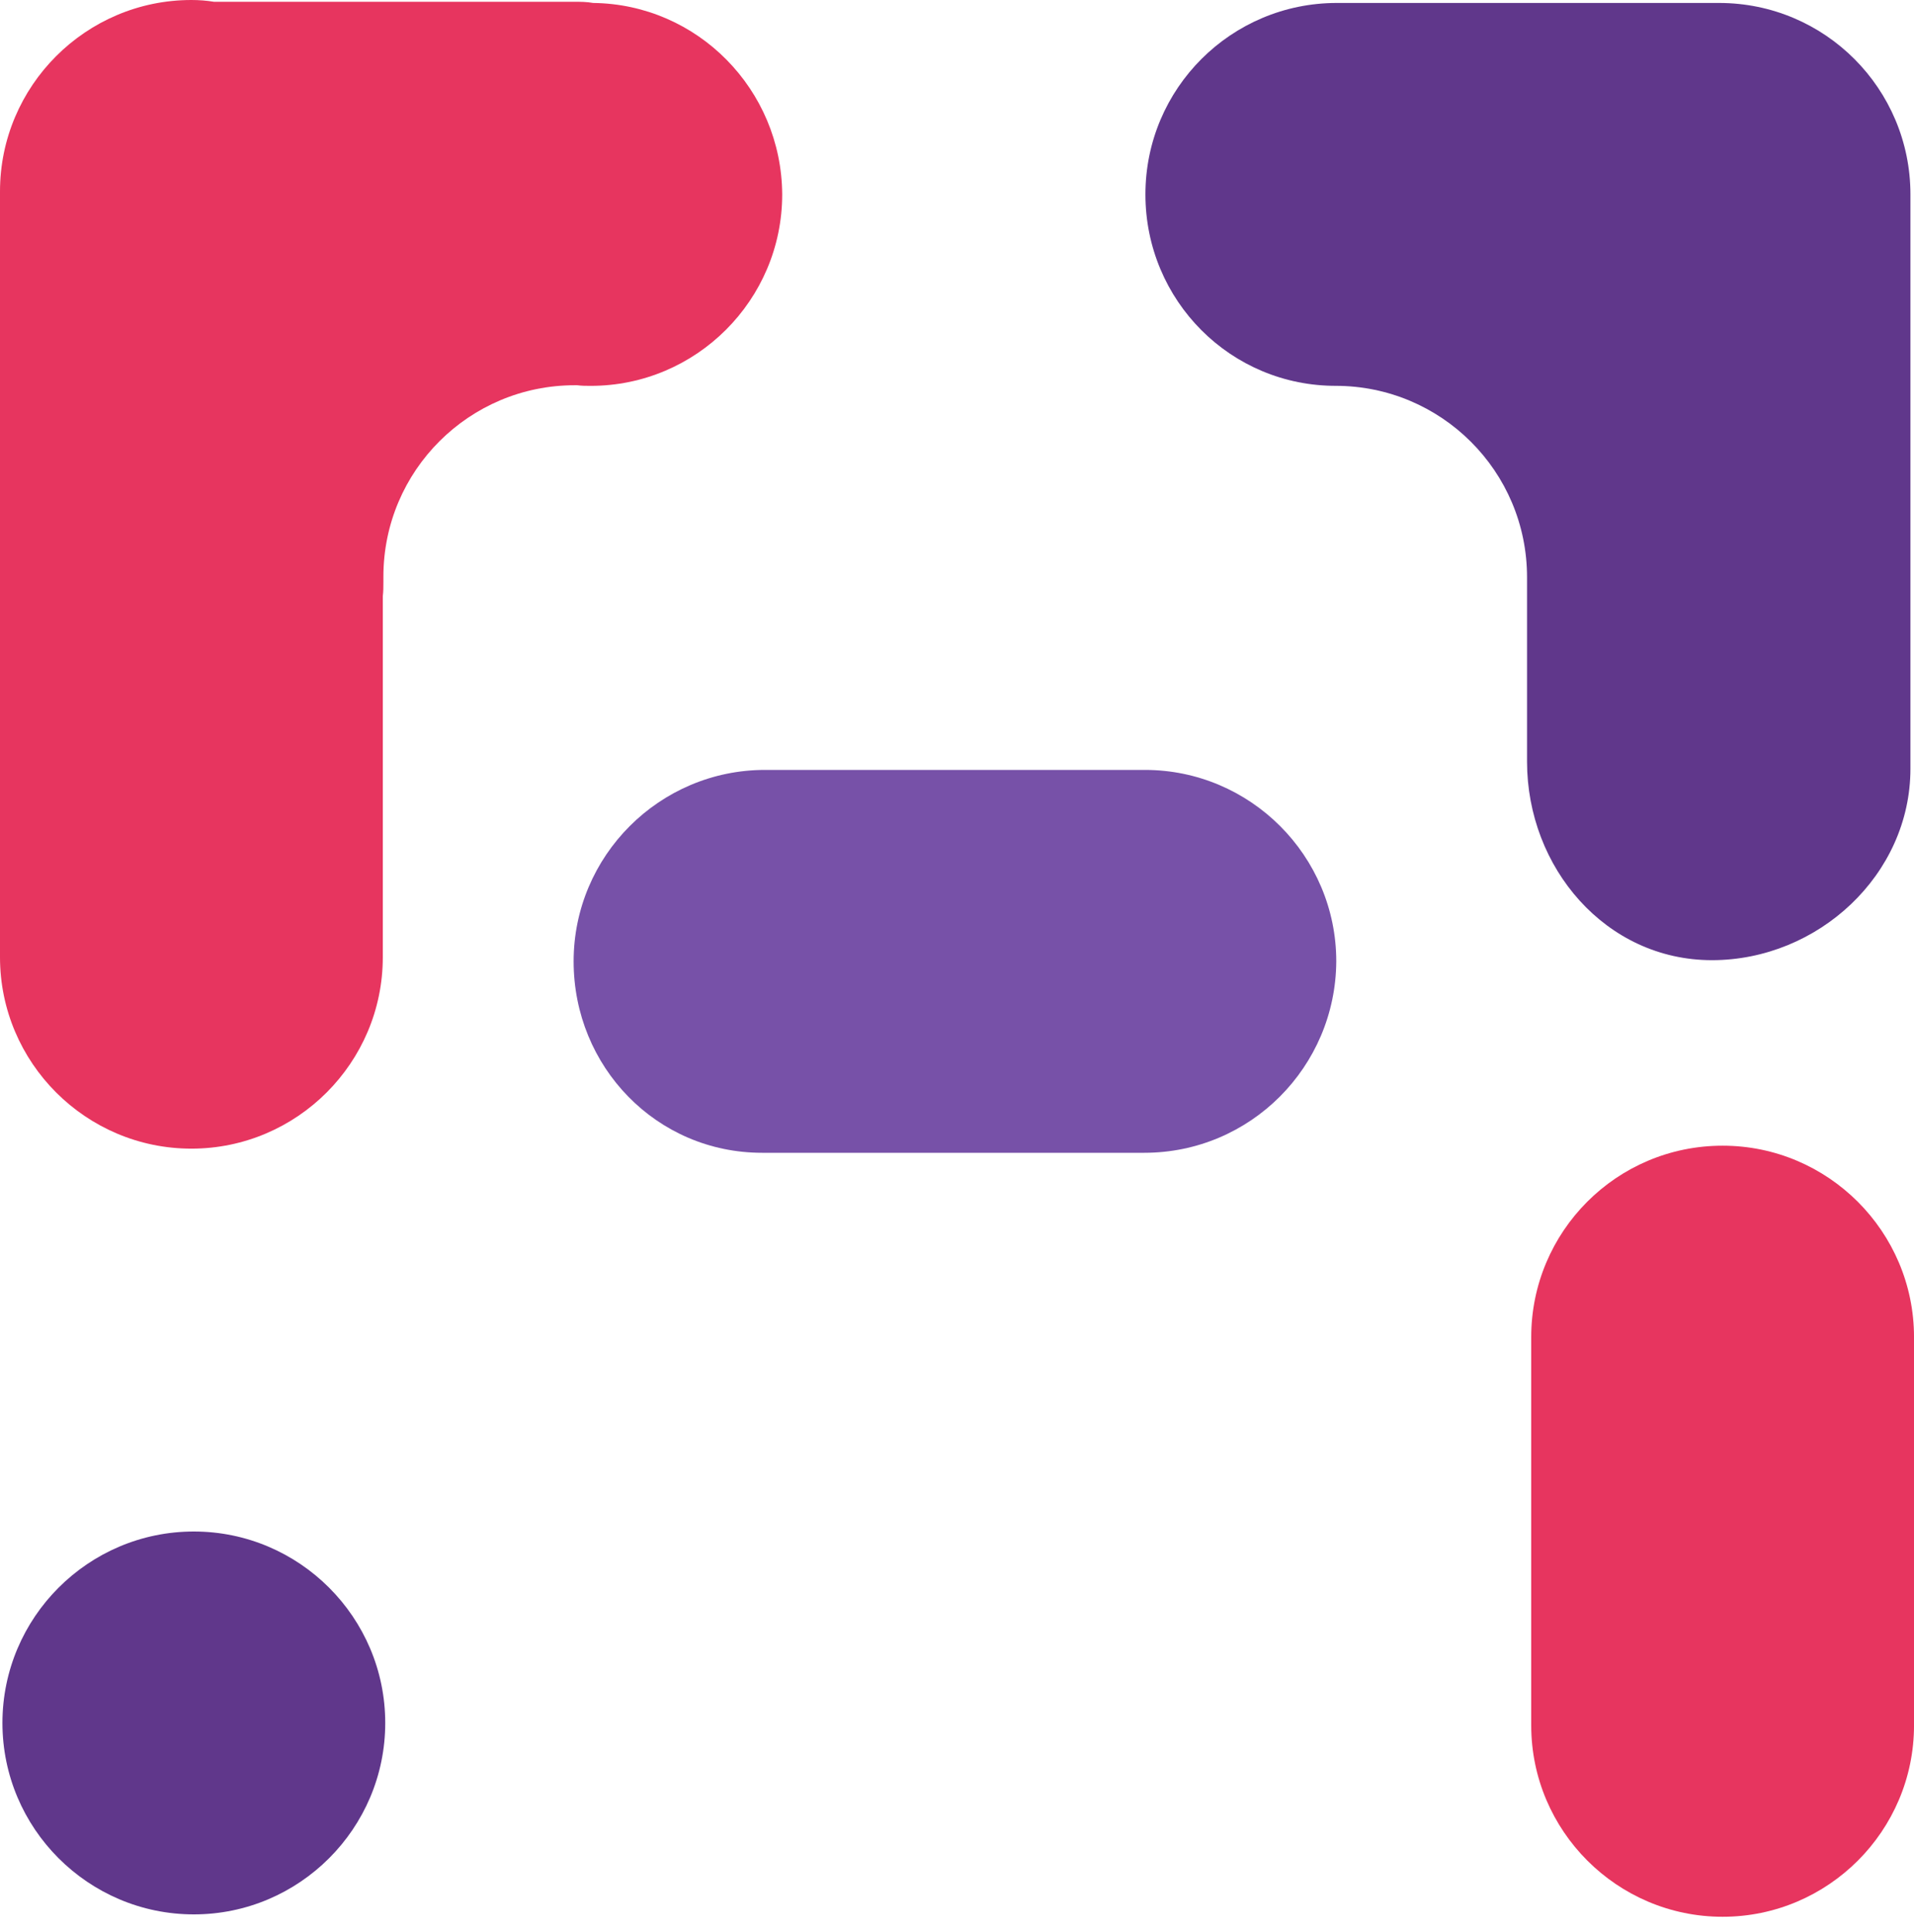 <svg width="110" height="111" viewBox="0 0 110 111" fill="none" xmlns="http://www.w3.org/2000/svg">
<path d="M65.829 11.17C65.829 5.074 70.767 0.17 76.829 0.17H87.795H98.795C104.891 0.17 109.795 5.108 109.795 11.17V22.17V44.17C109.795 50.267 104.482 55.171 98.386 55.171C92.29 55.171 87.761 49.858 87.761 43.762V33.17C87.761 27.074 82.823 22.17 76.761 22.17H76.829C70.733 22.204 65.829 17.266 65.829 11.17Z" fill="#60378B"/>
<path d="M88.001 76.831V99.137C88.001 105.199 92.939 110.137 99.001 110.137C105.063 110.137 110.001 105.199 110.001 99.137V76.831C110.001 70.769 105.063 65.831 99.001 65.831C92.905 65.831 88.001 70.769 88.001 76.831Z" fill="#E7355F"/>
<path d="M34.09 0.17C33.715 0.102 33.341 0.102 33 0.102H22.034H12.294C11.886 0.034 11.443 0 11 0C4.938 0 0 4.938 0 11V55.001C0 61.062 4.938 66.001 11 66.001C17.062 66.001 22 61.062 22 55.001V34.26C22.034 33.988 22.034 33.715 22.034 33.443V33.136C22.034 27.041 26.972 22.136 33.034 22.136H33C33.068 22.136 33.102 22.136 33.171 22.136C33.443 22.171 33.681 22.171 33.954 22.171C40.016 22.171 44.954 17.232 44.954 11.17C44.92 5.142 40.084 0.238 34.09 0.17Z" fill="#E7355F"/>
<path d="M22.14 99C22.14 92.938 17.202 88 11.14 88C5.078 88 0.14 92.938 0.14 99C0.14 105.062 5.078 110 11.14 110C17.202 110 22.14 105.062 22.14 99Z" fill="#60378B"/>
<path d="M65.763 66.239H43.797C37.735 66.239 32.967 61.301 32.967 55.239C32.967 49.177 37.905 44.239 43.967 44.239H65.797C71.859 44.239 76.797 49.177 76.797 55.239C76.763 61.301 71.859 66.239 65.763 66.239Z" fill="#7751A8"/>
</svg>

